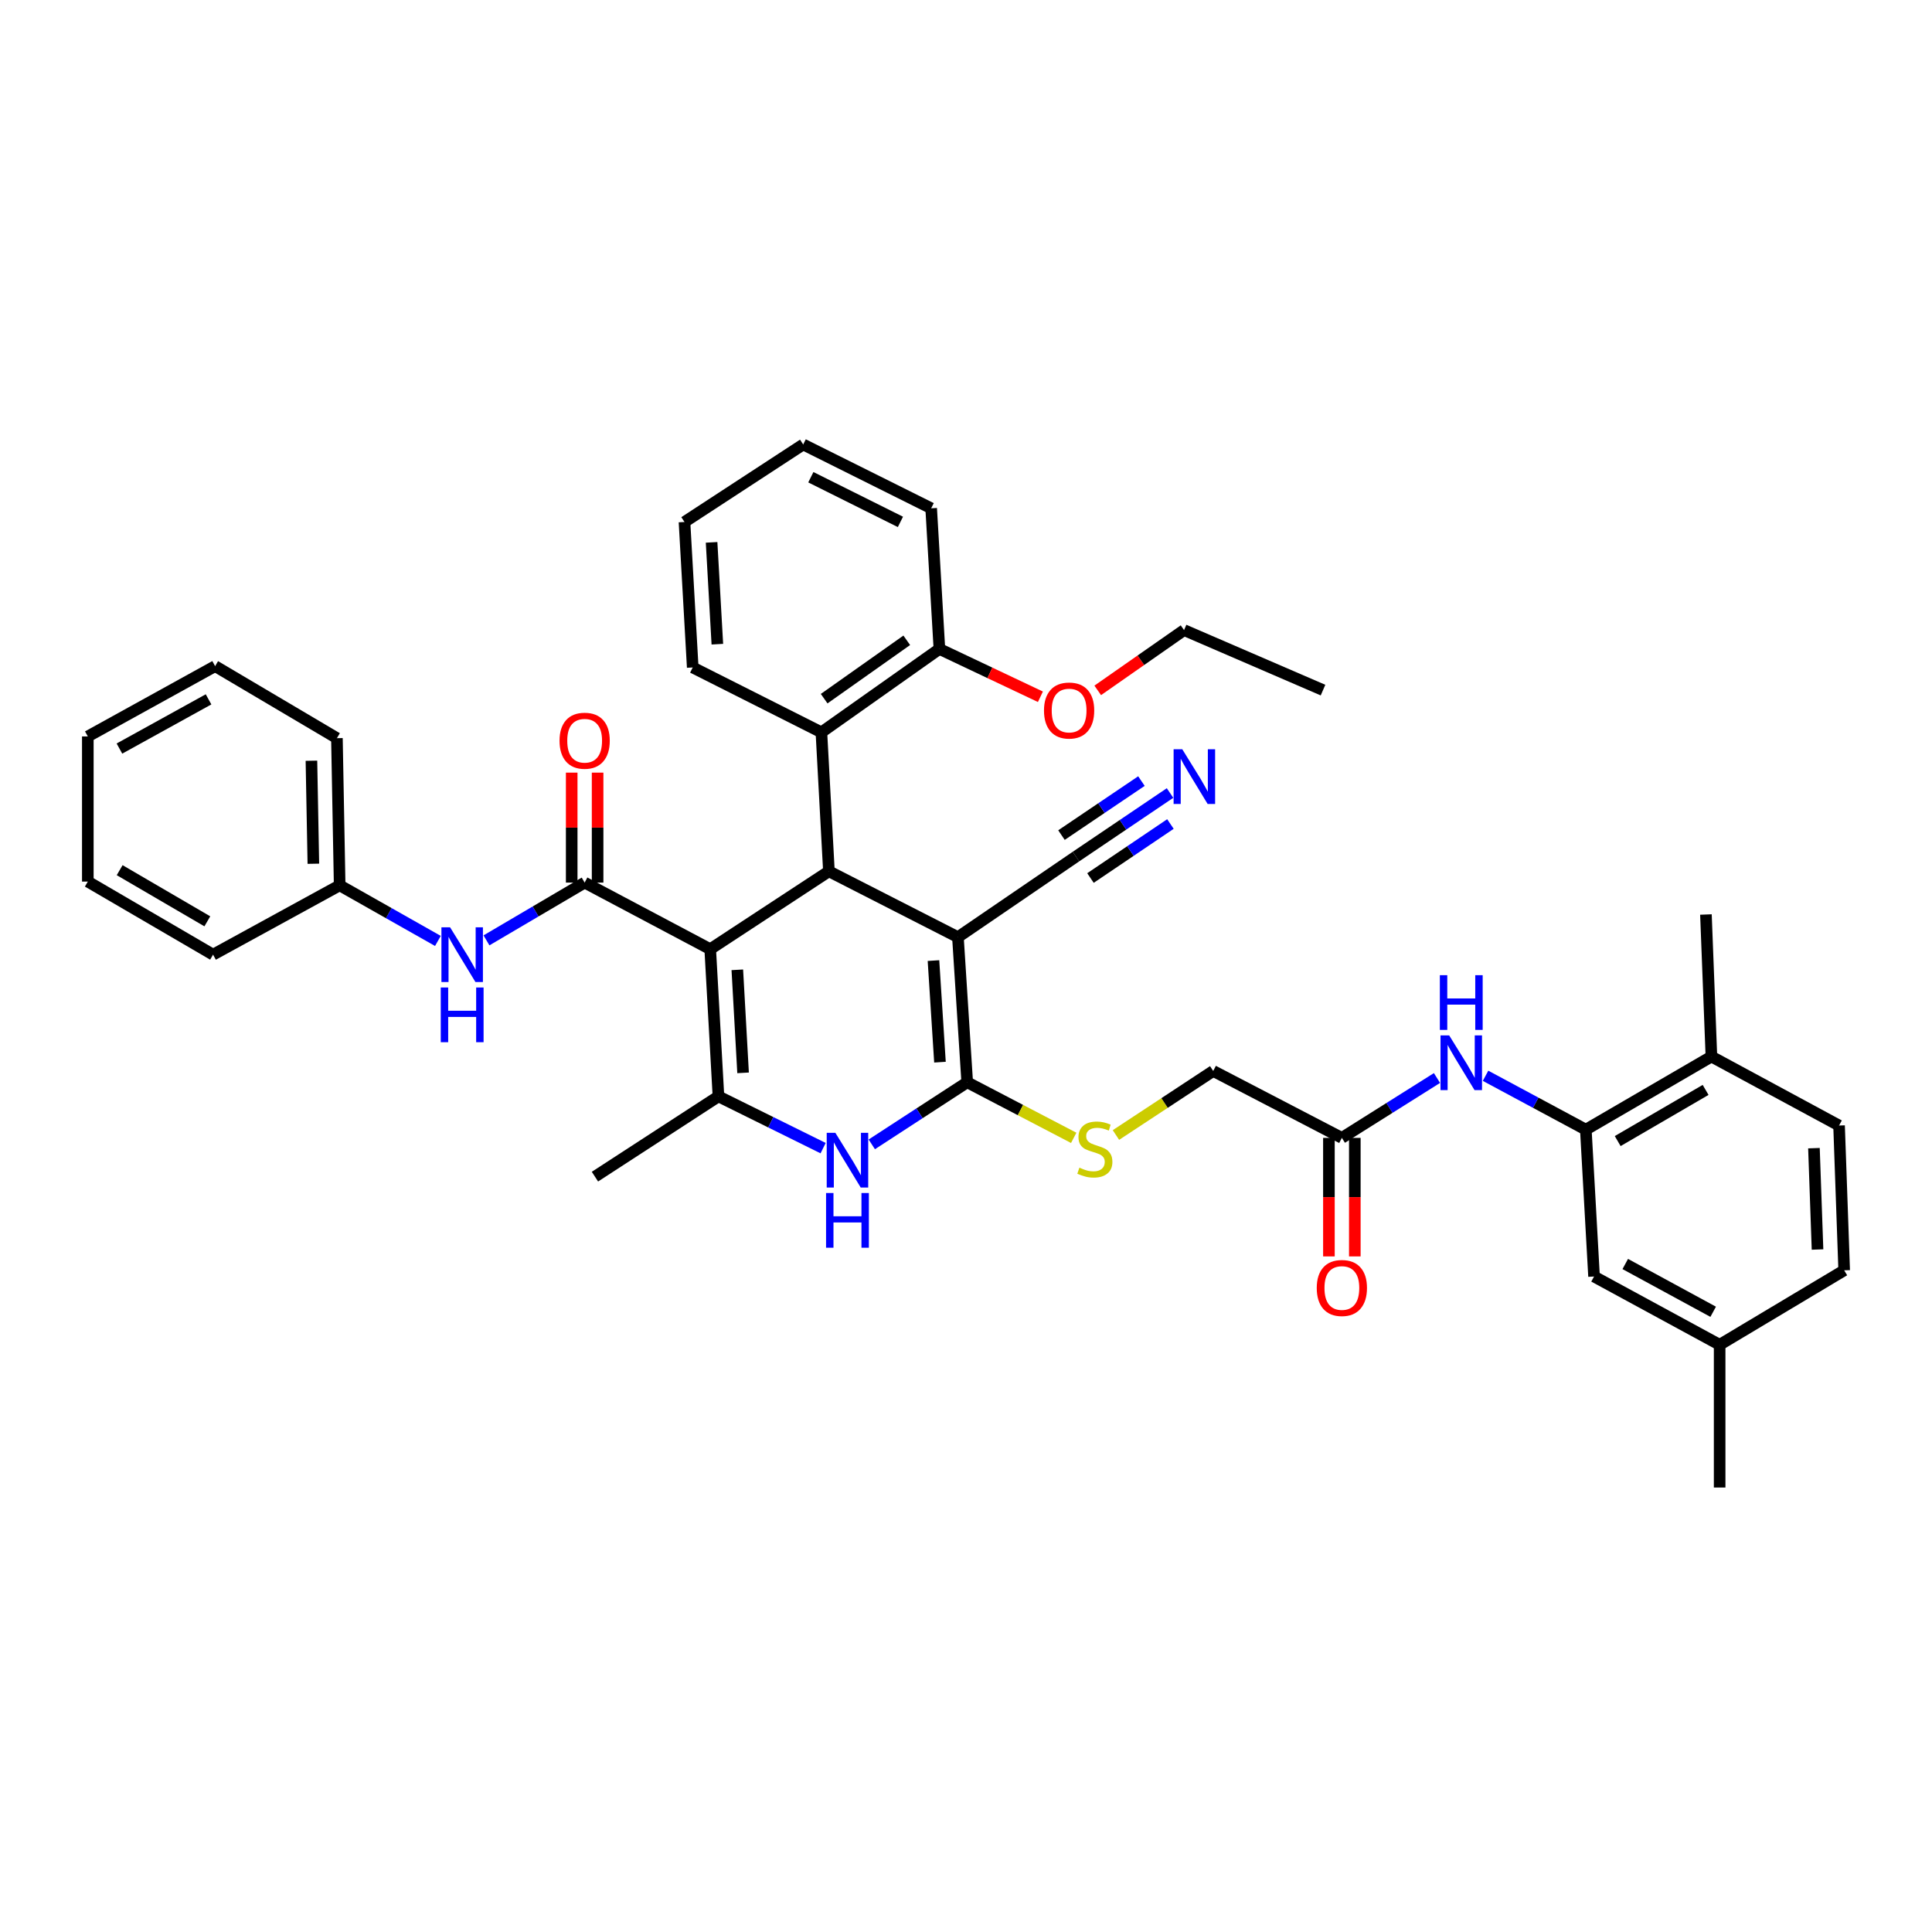 <?xml version='1.0' encoding='iso-8859-1'?>
<svg version='1.1' baseProfile='full'
              xmlns='http://www.w3.org/2000/svg'
                      xmlns:rdkit='http://www.rdkit.org/xml'
                      xmlns:xlink='http://www.w3.org/1999/xlink'
                  xml:space='preserve'
width='1000px' height='1000px' viewBox='0 0 1000 1000'>
<!-- END OF HEADER -->
<rect style='opacity:1.0;fill:#FFFFFF;stroke:none' width='1000' height='1000' x='0' y='0'> </rect>
<path class='bond-2' d='M 367.61,491.293 L 429.045,450.981' style='fill:none;fill-rule:evenodd;stroke:#000000;stroke-width:6px;stroke-linecap:butt;stroke-linejoin:miter;stroke-opacity:1' />
<path class='bond-3' d='M 367.61,491.293 L 371.871,567.484' style='fill:none;fill-rule:evenodd;stroke:#000000;stroke-width:6px;stroke-linecap:butt;stroke-linejoin:miter;stroke-opacity:1' />
<path class='bond-3' d='M 381.636,501.973 L 384.618,555.306' style='fill:none;fill-rule:evenodd;stroke:#000000;stroke-width:6px;stroke-linecap:butt;stroke-linejoin:miter;stroke-opacity:1' />
<path class='bond-4' d='M 367.61,491.293 L 302.614,456.828' style='fill:none;fill-rule:evenodd;stroke:#000000;stroke-width:6px;stroke-linecap:butt;stroke-linejoin:miter;stroke-opacity:1' />
<path class='bond-0' d='M 495.821,485.073 L 429.045,450.981' style='fill:none;fill-rule:evenodd;stroke:#000000;stroke-width:6px;stroke-linecap:butt;stroke-linejoin:miter;stroke-opacity:1' />
<path class='bond-7' d='M 495.821,485.073 L 556.922,443.354' style='fill:none;fill-rule:evenodd;stroke:#000000;stroke-width:6px;stroke-linecap:butt;stroke-linejoin:miter;stroke-opacity:1' />
<path class='bond-39' d='M 495.821,485.073 L 500.626,560.184' style='fill:none;fill-rule:evenodd;stroke:#000000;stroke-width:6px;stroke-linecap:butt;stroke-linejoin:miter;stroke-opacity:1' />
<path class='bond-39' d='M 483.162,497.196 L 486.525,549.773' style='fill:none;fill-rule:evenodd;stroke:#000000;stroke-width:6px;stroke-linecap:butt;stroke-linejoin:miter;stroke-opacity:1' />
<path class='bond-1' d='M 500.626,560.184 L 475.93,576.252' style='fill:none;fill-rule:evenodd;stroke:#000000;stroke-width:6px;stroke-linecap:butt;stroke-linejoin:miter;stroke-opacity:1' />
<path class='bond-1' d='M 475.93,576.252 L 451.235,592.32' style='fill:none;fill-rule:evenodd;stroke:#0000FF;stroke-width:6px;stroke-linecap:butt;stroke-linejoin:miter;stroke-opacity:1' />
<path class='bond-11' d='M 500.626,560.184 L 528.188,574.568' style='fill:none;fill-rule:evenodd;stroke:#000000;stroke-width:6px;stroke-linecap:butt;stroke-linejoin:miter;stroke-opacity:1' />
<path class='bond-11' d='M 528.188,574.568 L 555.751,588.952' style='fill:none;fill-rule:evenodd;stroke:#CCCC00;stroke-width:6px;stroke-linecap:butt;stroke-linejoin:miter;stroke-opacity:1' />
<path class='bond-6' d='M 429.045,450.981 L 425.157,379.051' style='fill:none;fill-rule:evenodd;stroke:#000000;stroke-width:6px;stroke-linecap:butt;stroke-linejoin:miter;stroke-opacity:1' />
<path class='bond-5' d='M 371.871,567.484 L 398.957,580.88' style='fill:none;fill-rule:evenodd;stroke:#000000;stroke-width:6px;stroke-linecap:butt;stroke-linejoin:miter;stroke-opacity:1' />
<path class='bond-5' d='M 398.957,580.88 L 426.044,594.277' style='fill:none;fill-rule:evenodd;stroke:#0000FF;stroke-width:6px;stroke-linecap:butt;stroke-linejoin:miter;stroke-opacity:1' />
<path class='bond-23' d='M 371.871,567.484 L 307.94,609.031' style='fill:none;fill-rule:evenodd;stroke:#000000;stroke-width:6px;stroke-linecap:butt;stroke-linejoin:miter;stroke-opacity:1' />
<path class='bond-9' d='M 302.614,456.828 L 277.207,471.779' style='fill:none;fill-rule:evenodd;stroke:#000000;stroke-width:6px;stroke-linecap:butt;stroke-linejoin:miter;stroke-opacity:1' />
<path class='bond-9' d='M 277.207,471.779 L 251.799,486.729' style='fill:none;fill-rule:evenodd;stroke:#0000FF;stroke-width:6px;stroke-linecap:butt;stroke-linejoin:miter;stroke-opacity:1' />
<path class='bond-14' d='M 309.318,456.828 L 309.318,428.369' style='fill:none;fill-rule:evenodd;stroke:#000000;stroke-width:6px;stroke-linecap:butt;stroke-linejoin:miter;stroke-opacity:1' />
<path class='bond-14' d='M 309.318,428.369 L 309.318,399.91' style='fill:none;fill-rule:evenodd;stroke:#FF0000;stroke-width:6px;stroke-linecap:butt;stroke-linejoin:miter;stroke-opacity:1' />
<path class='bond-14' d='M 295.911,456.828 L 295.911,428.369' style='fill:none;fill-rule:evenodd;stroke:#000000;stroke-width:6px;stroke-linecap:butt;stroke-linejoin:miter;stroke-opacity:1' />
<path class='bond-14' d='M 295.911,428.369 L 295.911,399.91' style='fill:none;fill-rule:evenodd;stroke:#FF0000;stroke-width:6px;stroke-linecap:butt;stroke-linejoin:miter;stroke-opacity:1' />
<path class='bond-17' d='M 425.157,379.051 L 486.235,335.894' style='fill:none;fill-rule:evenodd;stroke:#000000;stroke-width:6px;stroke-linecap:butt;stroke-linejoin:miter;stroke-opacity:1' />
<path class='bond-17' d='M 426.582,361.628 L 469.337,331.418' style='fill:none;fill-rule:evenodd;stroke:#000000;stroke-width:6px;stroke-linecap:butt;stroke-linejoin:miter;stroke-opacity:1' />
<path class='bond-26' d='M 425.157,379.051 L 358.553,345.481' style='fill:none;fill-rule:evenodd;stroke:#000000;stroke-width:6px;stroke-linecap:butt;stroke-linejoin:miter;stroke-opacity:1' />
<path class='bond-12' d='M 556.922,443.354 L 581.267,426.91' style='fill:none;fill-rule:evenodd;stroke:#000000;stroke-width:6px;stroke-linecap:butt;stroke-linejoin:miter;stroke-opacity:1' />
<path class='bond-12' d='M 581.267,426.91 L 605.612,410.466' style='fill:none;fill-rule:evenodd;stroke:#0000FF;stroke-width:6px;stroke-linecap:butt;stroke-linejoin:miter;stroke-opacity:1' />
<path class='bond-12' d='M 564.426,454.464 L 585.119,440.487' style='fill:none;fill-rule:evenodd;stroke:#000000;stroke-width:6px;stroke-linecap:butt;stroke-linejoin:miter;stroke-opacity:1' />
<path class='bond-12' d='M 585.119,440.487 L 605.813,426.509' style='fill:none;fill-rule:evenodd;stroke:#0000FF;stroke-width:6px;stroke-linecap:butt;stroke-linejoin:miter;stroke-opacity:1' />
<path class='bond-12' d='M 549.417,432.244 L 570.11,418.266' style='fill:none;fill-rule:evenodd;stroke:#000000;stroke-width:6px;stroke-linecap:butt;stroke-linejoin:miter;stroke-opacity:1' />
<path class='bond-12' d='M 570.11,418.266 L 590.804,404.289' style='fill:none;fill-rule:evenodd;stroke:#0000FF;stroke-width:6px;stroke-linecap:butt;stroke-linejoin:miter;stroke-opacity:1' />
<path class='bond-8' d='M 820.822,584.704 L 794.87,570.763' style='fill:none;fill-rule:evenodd;stroke:#000000;stroke-width:6px;stroke-linecap:butt;stroke-linejoin:miter;stroke-opacity:1' />
<path class='bond-8' d='M 794.87,570.763 L 768.918,556.821' style='fill:none;fill-rule:evenodd;stroke:#0000FF;stroke-width:6px;stroke-linecap:butt;stroke-linejoin:miter;stroke-opacity:1' />
<path class='bond-15' d='M 820.822,584.704 L 885.825,546.873' style='fill:none;fill-rule:evenodd;stroke:#000000;stroke-width:6px;stroke-linecap:butt;stroke-linejoin:miter;stroke-opacity:1' />
<path class='bond-15' d='M 837.317,590.618 L 882.819,564.136' style='fill:none;fill-rule:evenodd;stroke:#000000;stroke-width:6px;stroke-linecap:butt;stroke-linejoin:miter;stroke-opacity:1' />
<path class='bond-16' d='M 820.822,584.704 L 825.075,660.724' style='fill:none;fill-rule:evenodd;stroke:#000000;stroke-width:6px;stroke-linecap:butt;stroke-linejoin:miter;stroke-opacity:1' />
<path class='bond-21' d='M 226.659,487.023 L 201.235,472.637' style='fill:none;fill-rule:evenodd;stroke:#0000FF;stroke-width:6px;stroke-linecap:butt;stroke-linejoin:miter;stroke-opacity:1' />
<path class='bond-21' d='M 201.235,472.637 L 175.811,458.251' style='fill:none;fill-rule:evenodd;stroke:#000000;stroke-width:6px;stroke-linecap:butt;stroke-linejoin:miter;stroke-opacity:1' />
<path class='bond-10' d='M 743.782,557.977 L 719.165,573.471' style='fill:none;fill-rule:evenodd;stroke:#0000FF;stroke-width:6px;stroke-linecap:butt;stroke-linejoin:miter;stroke-opacity:1' />
<path class='bond-10' d='M 719.165,573.471 L 694.548,588.965' style='fill:none;fill-rule:evenodd;stroke:#000000;stroke-width:6px;stroke-linecap:butt;stroke-linejoin:miter;stroke-opacity:1' />
<path class='bond-19' d='M 577.608,587.478 L 602.783,570.904' style='fill:none;fill-rule:evenodd;stroke:#CCCC00;stroke-width:6px;stroke-linecap:butt;stroke-linejoin:miter;stroke-opacity:1' />
<path class='bond-19' d='M 602.783,570.904 L 627.958,554.329' style='fill:none;fill-rule:evenodd;stroke:#000000;stroke-width:6px;stroke-linecap:butt;stroke-linejoin:miter;stroke-opacity:1' />
<path class='bond-13' d='M 694.548,588.965 L 627.958,554.329' style='fill:none;fill-rule:evenodd;stroke:#000000;stroke-width:6px;stroke-linecap:butt;stroke-linejoin:miter;stroke-opacity:1' />
<path class='bond-18' d='M 687.844,588.965 L 687.844,619.642' style='fill:none;fill-rule:evenodd;stroke:#000000;stroke-width:6px;stroke-linecap:butt;stroke-linejoin:miter;stroke-opacity:1' />
<path class='bond-18' d='M 687.844,619.642 L 687.844,650.318' style='fill:none;fill-rule:evenodd;stroke:#FF0000;stroke-width:6px;stroke-linecap:butt;stroke-linejoin:miter;stroke-opacity:1' />
<path class='bond-18' d='M 701.251,588.965 L 701.251,619.642' style='fill:none;fill-rule:evenodd;stroke:#000000;stroke-width:6px;stroke-linecap:butt;stroke-linejoin:miter;stroke-opacity:1' />
<path class='bond-18' d='M 701.251,619.642 L 701.251,650.318' style='fill:none;fill-rule:evenodd;stroke:#FF0000;stroke-width:6px;stroke-linecap:butt;stroke-linejoin:miter;stroke-opacity:1' />
<path class='bond-20' d='M 885.825,546.873 L 951.894,582.574' style='fill:none;fill-rule:evenodd;stroke:#000000;stroke-width:6px;stroke-linecap:butt;stroke-linejoin:miter;stroke-opacity:1' />
<path class='bond-27' d='M 885.825,546.873 L 882.988,473.349' style='fill:none;fill-rule:evenodd;stroke:#000000;stroke-width:6px;stroke-linecap:butt;stroke-linejoin:miter;stroke-opacity:1' />
<path class='bond-22' d='M 825.075,660.724 L 890.086,696.052' style='fill:none;fill-rule:evenodd;stroke:#000000;stroke-width:6px;stroke-linecap:butt;stroke-linejoin:miter;stroke-opacity:1' />
<path class='bond-22' d='M 841.229,654.243 L 886.736,678.973' style='fill:none;fill-rule:evenodd;stroke:#000000;stroke-width:6px;stroke-linecap:butt;stroke-linejoin:miter;stroke-opacity:1' />
<path class='bond-25' d='M 486.235,335.894 L 512.373,348.272' style='fill:none;fill-rule:evenodd;stroke:#000000;stroke-width:6px;stroke-linecap:butt;stroke-linejoin:miter;stroke-opacity:1' />
<path class='bond-25' d='M 512.373,348.272 L 538.512,360.649' style='fill:none;fill-rule:evenodd;stroke:#FF0000;stroke-width:6px;stroke-linecap:butt;stroke-linejoin:miter;stroke-opacity:1' />
<path class='bond-28' d='M 486.235,335.894 L 481.975,263.093' style='fill:none;fill-rule:evenodd;stroke:#000000;stroke-width:6px;stroke-linecap:butt;stroke-linejoin:miter;stroke-opacity:1' />
<path class='bond-42' d='M 951.894,582.574 L 954.545,657.514' style='fill:none;fill-rule:evenodd;stroke:#000000;stroke-width:6px;stroke-linecap:butt;stroke-linejoin:miter;stroke-opacity:1' />
<path class='bond-42' d='M 938.893,594.289 L 940.749,646.747' style='fill:none;fill-rule:evenodd;stroke:#000000;stroke-width:6px;stroke-linecap:butt;stroke-linejoin:miter;stroke-opacity:1' />
<path class='bond-31' d='M 175.811,458.251 L 174.388,382.075' style='fill:none;fill-rule:evenodd;stroke:#000000;stroke-width:6px;stroke-linecap:butt;stroke-linejoin:miter;stroke-opacity:1' />
<path class='bond-31' d='M 162.193,447.075 L 161.197,393.752' style='fill:none;fill-rule:evenodd;stroke:#000000;stroke-width:6px;stroke-linecap:butt;stroke-linejoin:miter;stroke-opacity:1' />
<path class='bond-32' d='M 175.811,458.251 L 110.279,494.131' style='fill:none;fill-rule:evenodd;stroke:#000000;stroke-width:6px;stroke-linecap:butt;stroke-linejoin:miter;stroke-opacity:1' />
<path class='bond-24' d='M 890.086,696.052 L 954.545,657.514' style='fill:none;fill-rule:evenodd;stroke:#000000;stroke-width:6px;stroke-linecap:butt;stroke-linejoin:miter;stroke-opacity:1' />
<path class='bond-30' d='M 890.086,696.052 L 890.086,769.942' style='fill:none;fill-rule:evenodd;stroke:#000000;stroke-width:6px;stroke-linecap:butt;stroke-linejoin:miter;stroke-opacity:1' />
<path class='bond-29' d='M 568.183,357.34 L 590.525,341.738' style='fill:none;fill-rule:evenodd;stroke:#FF0000;stroke-width:6px;stroke-linecap:butt;stroke-linejoin:miter;stroke-opacity:1' />
<path class='bond-29' d='M 590.525,341.738 L 612.867,326.137' style='fill:none;fill-rule:evenodd;stroke:#000000;stroke-width:6px;stroke-linecap:butt;stroke-linejoin:miter;stroke-opacity:1' />
<path class='bond-33' d='M 358.553,345.481 L 354.292,270.184' style='fill:none;fill-rule:evenodd;stroke:#000000;stroke-width:6px;stroke-linecap:butt;stroke-linejoin:miter;stroke-opacity:1' />
<path class='bond-33' d='M 371.3,333.429 L 368.317,280.721' style='fill:none;fill-rule:evenodd;stroke:#000000;stroke-width:6px;stroke-linecap:butt;stroke-linejoin:miter;stroke-opacity:1' />
<path class='bond-40' d='M 481.975,263.093 L 415.735,230.058' style='fill:none;fill-rule:evenodd;stroke:#000000;stroke-width:6px;stroke-linecap:butt;stroke-linejoin:miter;stroke-opacity:1' />
<path class='bond-40' d='M 466.055,270.136 L 419.687,247.012' style='fill:none;fill-rule:evenodd;stroke:#000000;stroke-width:6px;stroke-linecap:butt;stroke-linejoin:miter;stroke-opacity:1' />
<path class='bond-34' d='M 612.867,326.137 L 684.79,357.197' style='fill:none;fill-rule:evenodd;stroke:#000000;stroke-width:6px;stroke-linecap:butt;stroke-linejoin:miter;stroke-opacity:1' />
<path class='bond-37' d='M 174.388,382.075 L 111.344,344.788' style='fill:none;fill-rule:evenodd;stroke:#000000;stroke-width:6px;stroke-linecap:butt;stroke-linejoin:miter;stroke-opacity:1' />
<path class='bond-36' d='M 110.279,494.131 L 45.455,456.307' style='fill:none;fill-rule:evenodd;stroke:#000000;stroke-width:6px;stroke-linecap:butt;stroke-linejoin:miter;stroke-opacity:1' />
<path class='bond-36' d='M 107.312,476.877 L 61.935,450.4' style='fill:none;fill-rule:evenodd;stroke:#000000;stroke-width:6px;stroke-linecap:butt;stroke-linejoin:miter;stroke-opacity:1' />
<path class='bond-35' d='M 354.292,270.184 L 415.735,230.058' style='fill:none;fill-rule:evenodd;stroke:#000000;stroke-width:6px;stroke-linecap:butt;stroke-linejoin:miter;stroke-opacity:1' />
<path class='bond-38' d='M 45.455,456.307 L 45.455,381.181' style='fill:none;fill-rule:evenodd;stroke:#000000;stroke-width:6px;stroke-linecap:butt;stroke-linejoin:miter;stroke-opacity:1' />
<path class='bond-41' d='M 111.344,344.788 L 45.455,381.181' style='fill:none;fill-rule:evenodd;stroke:#000000;stroke-width:6px;stroke-linecap:butt;stroke-linejoin:miter;stroke-opacity:1' />
<path class='bond-41' d='M 107.943,361.983 L 61.82,387.458' style='fill:none;fill-rule:evenodd;stroke:#000000;stroke-width:6px;stroke-linecap:butt;stroke-linejoin:miter;stroke-opacity:1' />
<path  class='atom-6' d='M 432.387 586.35
L 441.667 601.35
Q 442.587 602.83, 444.067 605.51
Q 445.547 608.19, 445.627 608.35
L 445.627 586.35
L 449.387 586.35
L 449.387 614.67
L 445.507 614.67
L 435.547 598.27
Q 434.387 596.35, 433.147 594.15
Q 431.947 591.95, 431.587 591.27
L 431.587 614.67
L 427.907 614.67
L 427.907 586.35
L 432.387 586.35
' fill='#0000FF'/>
<path  class='atom-6' d='M 427.567 617.502
L 431.407 617.502
L 431.407 629.542
L 445.887 629.542
L 445.887 617.502
L 449.727 617.502
L 449.727 645.822
L 445.887 645.822
L 445.887 632.742
L 431.407 632.742
L 431.407 645.822
L 427.567 645.822
L 427.567 617.502
' fill='#0000FF'/>
<path  class='atom-10' d='M 232.96 479.971
L 242.24 494.971
Q 243.16 496.451, 244.64 499.131
Q 246.12 501.811, 246.2 501.971
L 246.2 479.971
L 249.96 479.971
L 249.96 508.291
L 246.08 508.291
L 236.12 491.891
Q 234.96 489.971, 233.72 487.771
Q 232.52 485.571, 232.16 484.891
L 232.16 508.291
L 228.48 508.291
L 228.48 479.971
L 232.96 479.971
' fill='#0000FF'/>
<path  class='atom-10' d='M 228.14 511.123
L 231.98 511.123
L 231.98 523.163
L 246.46 523.163
L 246.46 511.123
L 250.3 511.123
L 250.3 539.443
L 246.46 539.443
L 246.46 526.363
L 231.98 526.363
L 231.98 539.443
L 228.14 539.443
L 228.14 511.123
' fill='#0000FF'/>
<path  class='atom-11' d='M 750.088 535.909
L 759.368 550.909
Q 760.288 552.389, 761.768 555.069
Q 763.248 557.749, 763.328 557.909
L 763.328 535.909
L 767.088 535.909
L 767.088 564.229
L 763.208 564.229
L 753.248 547.829
Q 752.088 545.909, 750.848 543.709
Q 749.648 541.509, 749.288 540.829
L 749.288 564.229
L 745.608 564.229
L 745.608 535.909
L 750.088 535.909
' fill='#0000FF'/>
<path  class='atom-11' d='M 745.268 504.757
L 749.108 504.757
L 749.108 516.797
L 763.588 516.797
L 763.588 504.757
L 767.428 504.757
L 767.428 533.077
L 763.588 533.077
L 763.588 519.997
L 749.108 519.997
L 749.108 533.077
L 745.268 533.077
L 745.268 504.757
' fill='#0000FF'/>
<path  class='atom-12' d='M 558.694 604.383
Q 559.014 604.503, 560.334 605.063
Q 561.654 605.623, 563.094 605.983
Q 564.574 606.303, 566.014 606.303
Q 568.694 606.303, 570.254 605.023
Q 571.814 603.703, 571.814 601.423
Q 571.814 599.863, 571.014 598.903
Q 570.254 597.943, 569.054 597.423
Q 567.854 596.903, 565.854 596.303
Q 563.334 595.543, 561.814 594.823
Q 560.334 594.103, 559.254 592.583
Q 558.214 591.063, 558.214 588.503
Q 558.214 584.943, 560.614 582.743
Q 563.054 580.543, 567.854 580.543
Q 571.134 580.543, 574.854 582.103
L 573.934 585.183
Q 570.534 583.783, 567.974 583.783
Q 565.214 583.783, 563.694 584.943
Q 562.174 586.063, 562.214 588.023
Q 562.214 589.543, 562.974 590.463
Q 563.774 591.383, 564.894 591.903
Q 566.054 592.423, 567.974 593.023
Q 570.534 593.823, 572.054 594.623
Q 573.574 595.423, 574.654 597.063
Q 575.774 598.663, 575.774 601.423
Q 575.774 605.343, 573.134 607.463
Q 570.534 609.543, 566.174 609.543
Q 563.654 609.543, 561.734 608.983
Q 559.854 608.463, 557.614 607.543
L 558.694 604.383
' fill='#CCCC00'/>
<path  class='atom-13' d='M 611.94 387.803
L 621.22 402.803
Q 622.14 404.283, 623.62 406.963
Q 625.1 409.643, 625.18 409.803
L 625.18 387.803
L 628.94 387.803
L 628.94 416.123
L 625.06 416.123
L 615.1 399.723
Q 613.94 397.803, 612.7 395.603
Q 611.5 393.403, 611.14 392.723
L 611.14 416.123
L 607.46 416.123
L 607.46 387.803
L 611.94 387.803
' fill='#0000FF'/>
<path  class='atom-15' d='M 289.614 383.392
Q 289.614 376.592, 292.974 372.792
Q 296.334 368.992, 302.614 368.992
Q 308.894 368.992, 312.254 372.792
Q 315.614 376.592, 315.614 383.392
Q 315.614 390.272, 312.214 394.192
Q 308.814 398.072, 302.614 398.072
Q 296.374 398.072, 292.974 394.192
Q 289.614 390.312, 289.614 383.392
M 302.614 394.872
Q 306.934 394.872, 309.254 391.992
Q 311.614 389.072, 311.614 383.392
Q 311.614 377.832, 309.254 375.032
Q 306.934 372.192, 302.614 372.192
Q 298.294 372.192, 295.934 374.992
Q 293.614 377.792, 293.614 383.392
Q 293.614 389.112, 295.934 391.992
Q 298.294 394.872, 302.614 394.872
' fill='#FF0000'/>
<path  class='atom-19' d='M 681.548 666.659
Q 681.548 659.859, 684.908 656.059
Q 688.268 652.259, 694.548 652.259
Q 700.828 652.259, 704.188 656.059
Q 707.548 659.859, 707.548 666.659
Q 707.548 673.539, 704.148 677.459
Q 700.748 681.339, 694.548 681.339
Q 688.308 681.339, 684.908 677.459
Q 681.548 673.579, 681.548 666.659
M 694.548 678.139
Q 698.868 678.139, 701.188 675.259
Q 703.548 672.339, 703.548 666.659
Q 703.548 661.099, 701.188 658.299
Q 698.868 655.459, 694.548 655.459
Q 690.228 655.459, 687.868 658.259
Q 685.548 661.059, 685.548 666.659
Q 685.548 672.379, 687.868 675.259
Q 690.228 678.139, 694.548 678.139
' fill='#FF0000'/>
<path  class='atom-26' d='M 540.369 367.765
Q 540.369 360.965, 543.729 357.165
Q 547.089 353.365, 553.369 353.365
Q 559.649 353.365, 563.009 357.165
Q 566.369 360.965, 566.369 367.765
Q 566.369 374.645, 562.969 378.565
Q 559.569 382.445, 553.369 382.445
Q 547.129 382.445, 543.729 378.565
Q 540.369 374.685, 540.369 367.765
M 553.369 379.245
Q 557.689 379.245, 560.009 376.365
Q 562.369 373.445, 562.369 367.765
Q 562.369 362.205, 560.009 359.405
Q 557.689 356.565, 553.369 356.565
Q 549.049 356.565, 546.689 359.365
Q 544.369 362.165, 544.369 367.765
Q 544.369 373.485, 546.689 376.365
Q 549.049 379.245, 553.369 379.245
' fill='#FF0000'/>
</svg>
